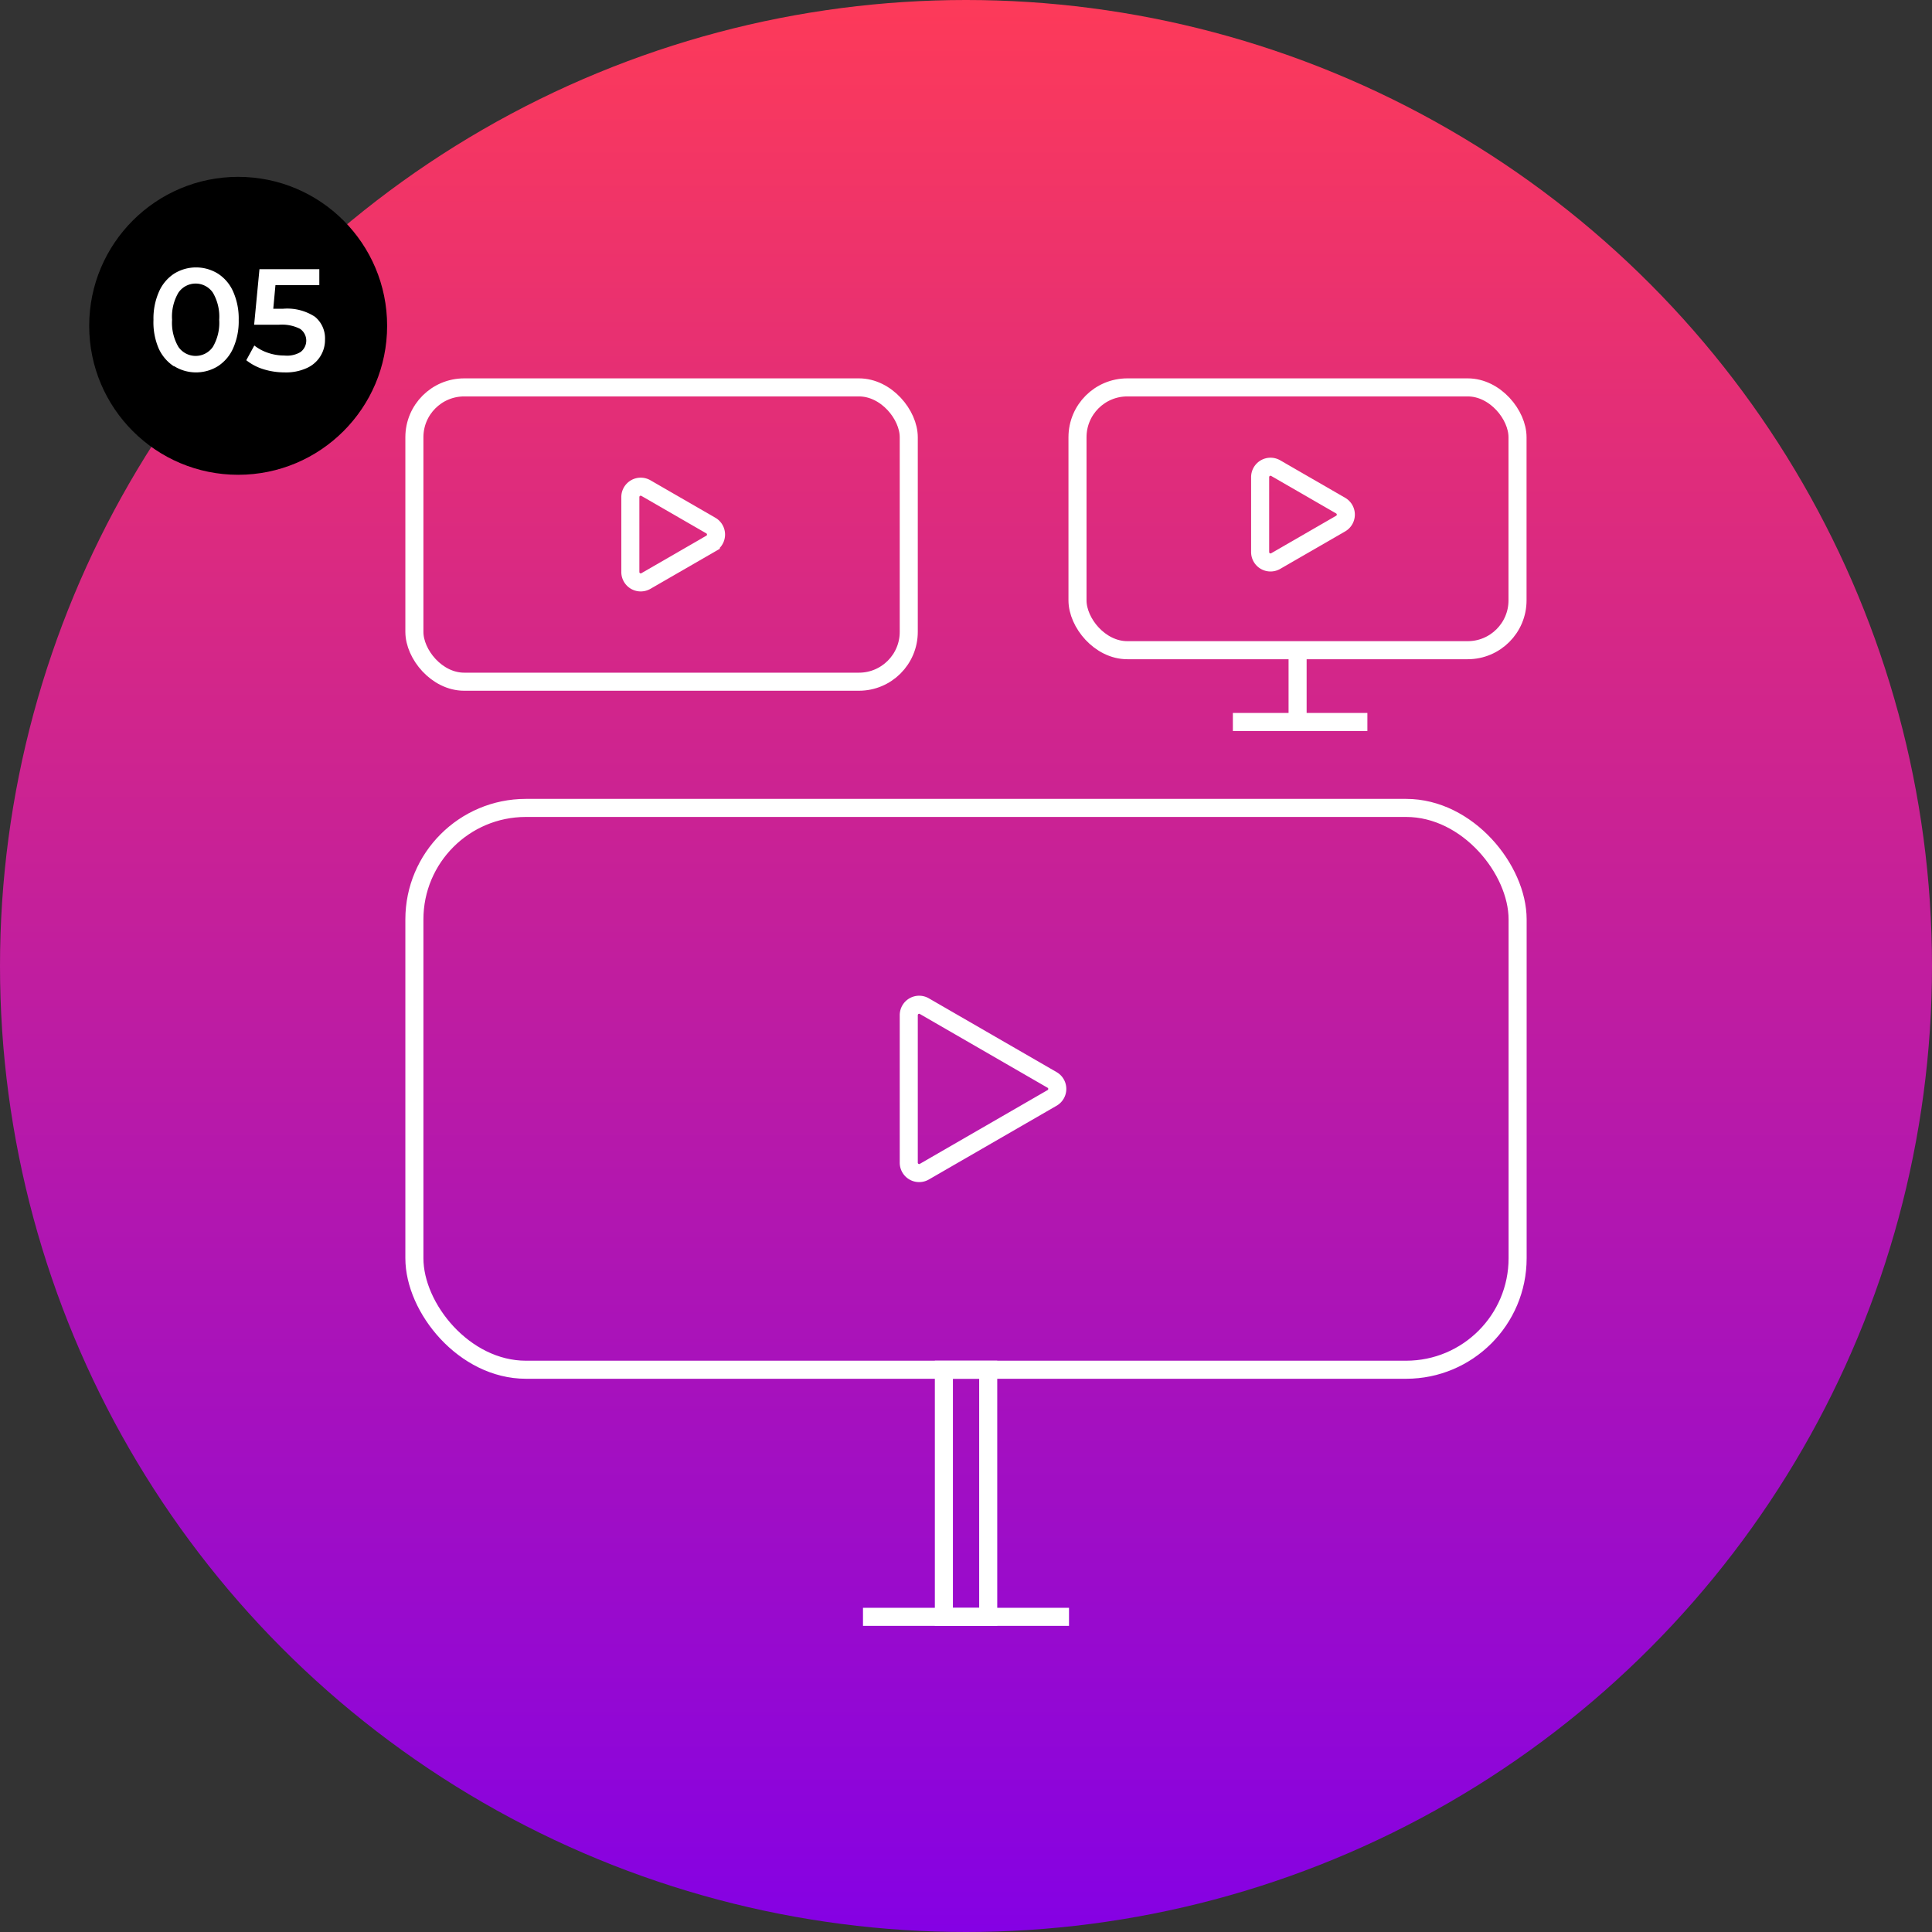 <?xml version="1.0" encoding="UTF-8"?> <svg xmlns="http://www.w3.org/2000/svg" xmlns:xlink="http://www.w3.org/1999/xlink" viewBox="0 0 214 214"><rect x="0" y="0" width="214" height="214" fill="#333333" stroke="none"/> <defs> <style>.cls-1{fill:url(#Безымянный_градиент_28);}.cls-2{fill:none;stroke:#fff;stroke-miterlimit:10;stroke-width:2px;}.cls-3{fill:#fff;}</style> <linearGradient id="Безымянный_градиент_28" x1="713.97" y1="1564.95" x2="927.97" y2="1564.95" gradientTransform="matrix(0, 1, 1, 0, -1457.95, -713.97)" gradientUnits="userSpaceOnUse"> <stop offset="0" stop-color="#fd3a59"></stop> <stop offset="1" stop-color="#8501e4"></stop> </linearGradient> </defs> <title>05</title> <g id="Слой_2" data-name="Слой 2"> <g id="Слой_2-2" data-name="Слой 2"> <g id="Слой_1-2" data-name="Слой 1-2"> <circle class="cls-1" cx="107" cy="107" r="107"></circle> </g> <rect class="cls-2" x="45.9" y="89.49" width="122.2" height="62.23" rx="12.35"></rect> <rect class="cls-2" x="104.55" y="151.72" width="4.91" height="27.38"></rect> <line class="cls-2" x1="95.59" y1="179.09" x2="118.41" y2="179.09"></line> <path class="cls-2" d="M116.52,119.61l-14.13-8.16a1.15,1.15,0,0,0-1.73,1v16.33a1.15,1.15,0,0,0,1.73,1l14.13-8.16A1.15,1.15,0,0,0,116.52,119.61Z"></path> <rect class="cls-2" x="45.9" y="42.91" width="54.76" height="32.6" rx="5.52"></rect> <rect class="cls-2" x="119.35" y="42.91" width="48.74" height="29.11" rx="5.52"></rect> <polyline class="cls-2" points="143.73 72.02 143.73 79.97 136.56 79.97 151.46 79.97"></polyline> <path class="cls-2" d="M78.73,58.21l-7.19-4.15a1.15,1.15,0,0,0-1.72,1v8.3a1.15,1.15,0,0,0,1.72,1l7.19-4.15A1.15,1.15,0,0,0,78.73,58.21Z"></path> <path class="cls-2" d="M148.49,56l-7.19-4.15a1.15,1.15,0,0,0-1.72,1v8.3a1.15,1.15,0,0,0,1.72,1L148.49,58A1.15,1.15,0,0,0,148.49,56Z"></path> <circle cx="26.38" cy="36.09" r="16.5"></circle> <path class="cls-3" d="M19.24,40.56a4.64,4.64,0,0,1-1.68-2A7.34,7.34,0,0,1,17,35.43a7.33,7.33,0,0,1,.61-3.12,4.58,4.58,0,0,1,1.68-2,4.61,4.61,0,0,1,4.85,0,4.53,4.53,0,0,1,1.69,2,7.33,7.33,0,0,1,.61,3.12,7.34,7.34,0,0,1-.61,3.13,4.59,4.59,0,0,1-1.69,2,4.61,4.61,0,0,1-4.85,0Zm4.34-2.14a5.28,5.28,0,0,0,.7-3,5.24,5.24,0,0,0-.7-3,2.31,2.31,0,0,0-3.82,0,5.24,5.24,0,0,0-.7,3,5.28,5.28,0,0,0,.7,3,2.32,2.32,0,0,0,3.82,0Z"></path> <path class="cls-3" d="M34.89,35.09A3.09,3.09,0,0,1,36,37.61a3.4,3.4,0,0,1-2,3.15,5.55,5.55,0,0,1-2.47.49,7.94,7.94,0,0,1-2.34-.35,5.81,5.81,0,0,1-1.91-1l.89-1.63a5,5,0,0,0,1.51.81,5.6,5.6,0,0,0,1.82.3A2.91,2.91,0,0,0,33.28,39a1.58,1.58,0,0,0-.05-2.58,4.48,4.48,0,0,0-2.35-.45H28.15l.59-6.15h6.63v1.76H30.51l-.24,2.62h1.08A5.59,5.59,0,0,1,34.89,35.09Z"></path> </g> </g> </svg> 